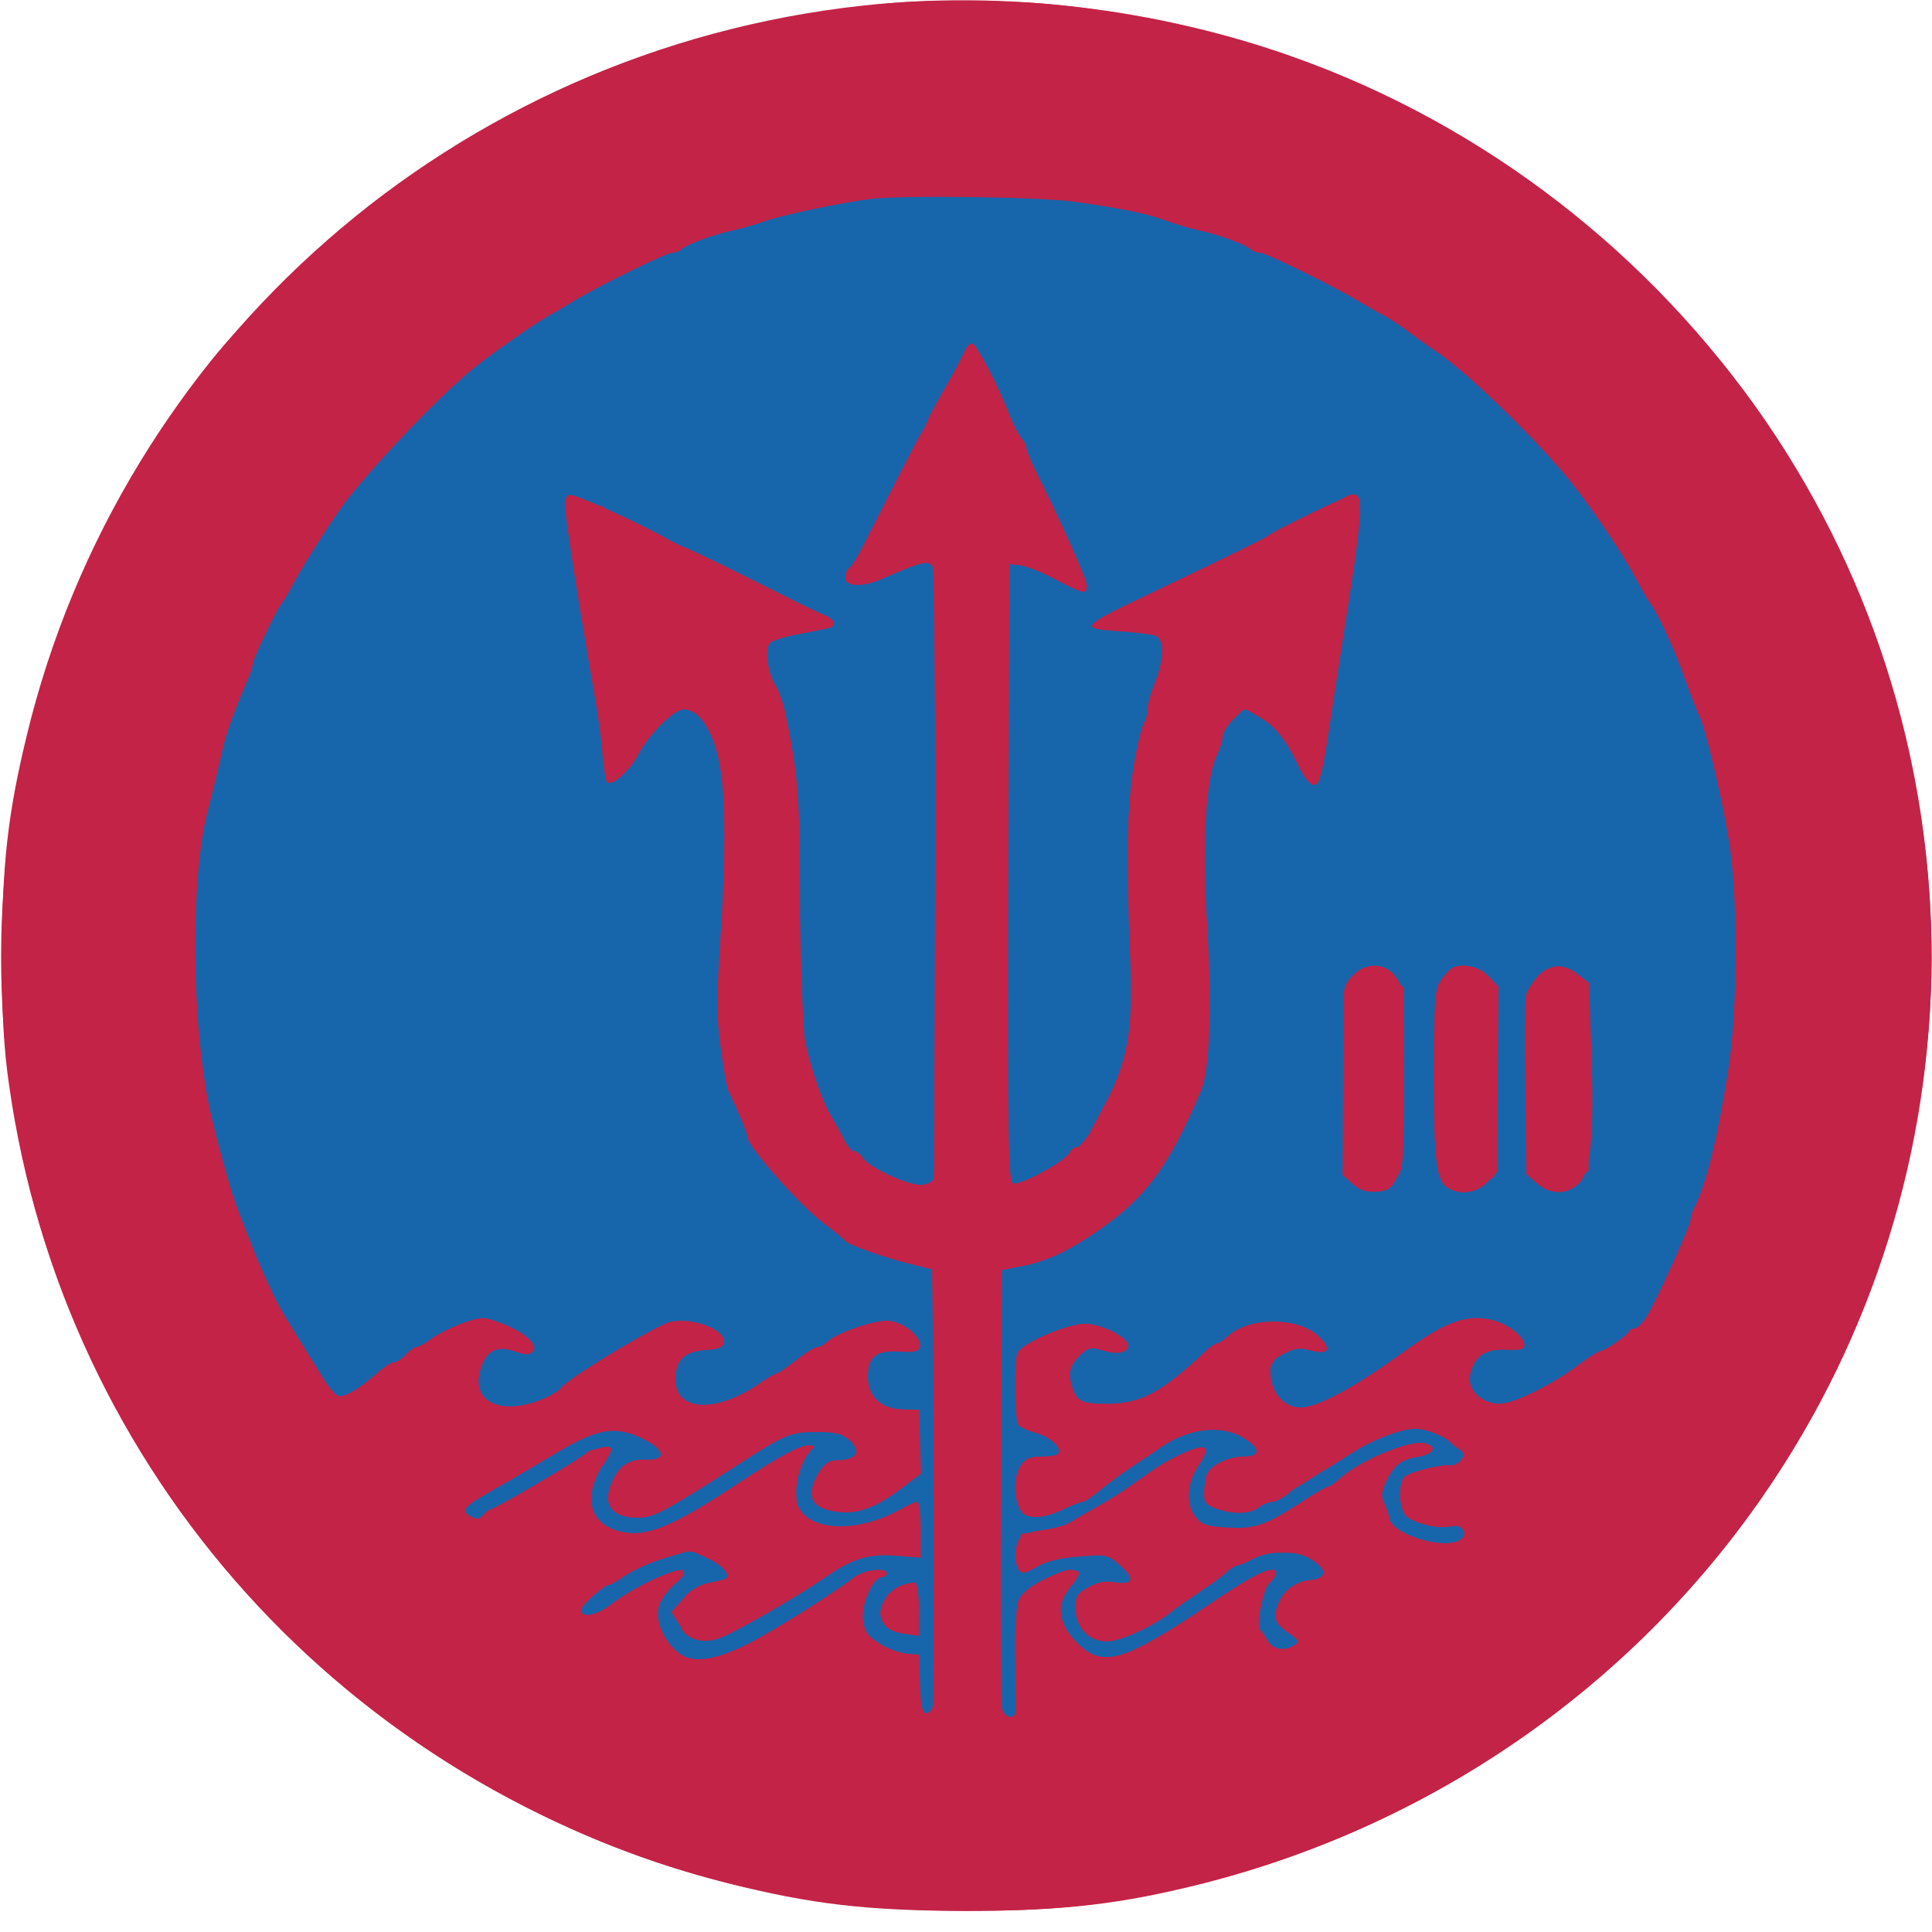 <svg xmlns:ns0="http://www.w3.org/2000/svg" xmlns="http://www.w3.org/2000/svg" version="1.1" width="512pt" height="512pt" viewBox="0 0 512 512" preserveAspectRatio="xMidYMid meet"><ns0:g transform="translate(0,507) scale(0.1,-0.1)" fill="#c32347" stroke="none">
<ns0:path d="M2285 5055 c-1078 -118 -1964 -893 -2215 -1938 -50 -207 -64 -339 -65 -577 0 -156 5 -250 19 -345 145 -1027 893 -1857 1906 -2116 218 -55 369 -73 630 -73 261 0 412 18 630 73 606 155 1131 519 1482 1026 592 855 596 1988 10 2845 -307 449 -751 791 -1257 970 -361 128 -765 176 -1140 135z" />
</ns0:g>
<ns0:g transform="translate(0,507) scale(0.1,-0.1)" fill="#1766ab" stroke="none">
<ns0:path d="M2375 4554 c-208 -28 -231 -33 -375 -71 -391 -104 -781 -359 -1037 -678 -205 -255 -363 -588 -412 -865 -7 -36 -17 -90 -24 -120 -17 -77 -16 -486 1 -570 50 -249 53 -261 114 -425 65 -175 192 -412 243 -455 20 -16 4 -24 183 96 139 94 192 113 255 94 45 -13 87 -45 87 -67 0 -10 -5 -11 -19 -3 -57 30 -131 -6 -131 -63 0 -111 106 -122 245 -26 162 111 238 152 291 157 61 5 127 -21 121 -47 -2 -9 -10 -14 -18 -12 -61 19 -119 -22 -119 -84 0 -51 40 -79 104 -71 50 6 94 28 211 105 153 102 252 133 308 96 41 -26 31 -68 -10 -46 -27 14 -79 -12 -98 -48 -14 -27 -14 -35 -1 -65 17 -42 42 -56 95 -56 l41 0 2 -47 c5 -113 2 -121 -67 -169 -67 -45 -156 -62 -189 -35 -9 7 -16 28 -16 46 0 40 38 75 81 75 57 0 47 39 -18 71 -74 36 -109 24 -333 -117 -146 -93 -170 -104 -213 -104 -42 0 -57 15 -57 60 0 27 7 43 29 64 26 25 34 27 70 21 33 -5 41 -4 41 9 0 19 -37 55 -68 67 -35 14 -105 11 -145 -6 -20 -8 -71 -38 -114 -66 -43 -28 -108 -65 -145 -82 -68 -33 -89 -54 -66 -69 24 -14 46 -8 120 33 85 48 206 128 214 140 6 10 54 12 54 3 0 -3 -9 -17 -19 -31 -11 -13 -23 -44 -27 -69 -8 -55 12 -89 64 -111 63 -26 134 -7 244 65 24 16 82 54 129 85 47 31 101 60 118 63 l32 7 -25 -38 c-35 -52 -34 -95 4 -138 16 -19 44 -37 60 -41 36 -7 124 14 186 45 24 13 46 21 48 18 2 -2 5 -24 6 -49 3 -84 7 -80 -58 -74 -71 8 -103 -5 -223 -86 -48 -33 -90 -60 -92 -60 -2 0 -36 -18 -76 -39 -90 -50 -124 -58 -156 -37 -20 13 -25 25 -25 56 0 51 35 80 96 80 52 0 57 15 18 53 -48 48 -139 47 -222 -2 -122 -72 -163 -103 -160 -119 6 -30 43 -25 91 12 64 49 187 110 187 93 0 -3 -16 -21 -35 -40 -28 -28 -35 -43 -35 -76 0 -53 14 -82 51 -104 46 -26 109 -22 171 11 96 51 152 85 228 137 68 47 138 81 147 71 2 -2 -10 -18 -27 -36 -34 -36 -40 -82 -15 -129 14 -28 37 -41 105 -58 l35 -9 0 -72 c1 -72 15 -106 35 -86 7 7 9 215 8 605 l-3 594 -50 8 c-123 21 -223 80 -331 197 -78 84 -121 154 -150 243 -25 75 -27 97 -28 247 -1 91 1 269 4 395 5 225 4 231 -19 290 -28 71 -56 105 -87 105 -22 0 -78 -51 -112 -102 -47 -71 -68 -98 -73 -98 -11 0 -20 31 -30 95 -4 33 -12 87 -18 120 -14 85 -31 200 -41 265 -4 30 -15 104 -25 163 -10 59 -15 110 -12 114 4 3 22 -2 41 -11 19 -9 39 -16 44 -16 6 0 12 -3 14 -7 2 -5 37 -24 78 -43 41 -19 77 -38 78 -42 2 -5 8 -8 13 -8 16 0 429 -205 429 -213 0 -10 -15 -14 -82 -22 -40 -4 -64 -13 -83 -31 -25 -23 -25 -25 -11 -52 28 -49 65 -178 76 -263 7 -46 15 -235 20 -419 5 -234 12 -352 22 -391 21 -79 86 -196 133 -236 53 -46 137 -85 172 -81 l28 3 3 824 c1 454 -2 829 -6 833 -8 8 -49 -2 -107 -27 -53 -23 -106 -37 -113 -31 -5 6 108 234 241 486 28 52 55 105 61 117 6 13 16 21 21 20 12 -4 48 -72 105 -198 23 -52 66 -143 95 -204 76 -159 105 -223 105 -229 0 -12 -22 -5 -106 35 -63 30 -89 38 -97 30 -8 -8 -12 -249 -15 -824 -4 -694 -2 -814 10 -824 11 -10 25 -7 66 12 115 53 187 145 237 300 33 105 39 213 23 407 -21 238 -7 373 58 563 42 125 44 162 8 175 -14 6 -49 10 -77 10 -108 0 -94 11 233 175 172 86 323 163 334 171 32 22 46 17 46 -16 0 -28 -29 -241 -71 -515 -11 -71 -23 -151 -26 -177 -3 -27 -11 -48 -17 -48 -7 0 -26 28 -42 61 -32 68 -103 139 -139 139 -80 0 -141 -260 -114 -489 17 -152 16 -401 -3 -478 -23 -90 -101 -240 -156 -298 -105 -112 -213 -180 -324 -204 l-58 -12 -1 -272 c-2 -882 -1 -917 17 -924 28 -11 34 18 34 173 0 168 -3 159 76 202 61 32 91 29 60 -7 -27 -32 -37 -80 -22 -114 21 -47 62 -85 98 -92 51 -9 106 16 274 126 188 123 222 136 174 68 -36 -49 -42 -81 -26 -121 18 -41 65 -65 97 -47 26 13 24 24 -6 37 -81 37 -30 154 60 139 29 -5 35 -3 35 12 0 10 -12 28 -26 42 -22 21 -35 24 -97 24 l-72 0 -168 -113 c-103 -68 -178 -112 -195 -113 -77 -3 -102 15 -102 77 0 39 3 45 32 60 27 14 37 15 66 4 46 -16 62 -1 38 35 -38 58 -148 70 -236 25 -57 -29 -62 -27 -58 28 l3 47 50 6 c67 7 100 23 240 116 120 79 181 111 191 100 3 -3 -6 -23 -20 -44 -14 -20 -26 -47 -26 -59 0 -37 21 -82 45 -98 29 -19 112 -21 152 -4 25 10 140 79 294 175 51 32 119 50 139 38 16 -10 1 -25 -25 -25 -36 0 -85 -55 -85 -94 0 -80 46 -127 138 -142 45 -7 97 8 106 32 8 20 -9 26 -57 19 -98 -15 -172 62 -119 123 17 19 58 28 150 31 20 1 14 26 -15 57 -63 67 -129 71 -239 14 -43 -22 -87 -49 -98 -59 -65 -58 -191 -122 -247 -124 -56 -2 -79 14 -79 59 0 43 56 90 95 80 38 -10 47 1 30 33 -26 51 -116 66 -190 32 -22 -10 -95 -54 -161 -99 -133 -90 -204 -125 -243 -120 -24 3 -26 7 -29 65 -3 56 -1 63 22 78 17 11 35 14 60 9 31 -5 36 -4 36 12 0 21 -51 58 -92 68 l-28 6 0 95 0 94 33 24 c74 56 177 67 225 24 33 -30 27 -37 -27 -30 -44 5 -52 3 -75 -20 -32 -32 -34 -74 -4 -112 20 -26 24 -27 92 -23 81 6 118 24 211 103 98 82 127 101 180 115 45 11 56 10 108 -10 38 -14 57 -27 57 -38 0 -14 -8 -17 -45 -14 -38 3 -48 0 -70 -23 -30 -34 -32 -73 -5 -108 22 -28 74 -43 109 -32 11 3 90 52 174 108 199 133 188 127 250 127 53 0 92 -17 111 -49 15 -25 14 -25 -41 -22 -66 3 -93 -20 -93 -78 0 -31 6 -44 26 -60 51 -40 100 -23 294 101 145 93 149 96 199 198 46 93 118 289 140 383 50 212 56 267 55 512 -1 208 -4 242 -28 359 -15 72 -45 184 -67 249 -41 123 -121 310 -143 337 -7 8 -27 42 -45 74 -47 85 -140 208 -241 320 -249 275 -596 489 -955 588 -84 24 -113 30 -270 59 -60 11 -424 21 -480 13z m1314 -2073 l31 -29 0 -240 c0 -235 -1 -241 -22 -267 -32 -37 -83 -37 -115 -1 -23 27 -23 30 -23 262 0 142 4 243 10 254 11 20 56 49 76 50 7 0 26 -13 43 -29z m249 1 c22 -14 22 -16 22 -272 l0 -258 -25 -16 c-27 -18 -67 -21 -95 -6 -33 18 -40 66 -40 286 0 234 5 259 54 279 31 13 46 11 84 -13z m227 8 c18 -11 35 -30 39 -43 3 -12 6 -125 6 -250 l0 -228 -25 -24 c-31 -32 -84 -34 -111 -4 -18 20 -19 39 -19 269 0 202 3 250 15 265 12 14 41 31 59 34 2 1 18 -8 36 -19z m-1737 -1637 c13 -28 7 -96 -10 -106 -9 -7 -25 -5 -44 4 -40 19 -47 74 -12 101 29 22 55 23 66 1z" />
</ns0:g>
<ns0:g transform="translate(0,507) scale(0.1,-0.1)" fill="#c32347" stroke="none">
<ns0:path d="M2380 5063 c-115 -8 -343 -47 -463 -77 -332 -85 -632 -231 -916 -444 -131 -98 -344 -305 -445 -432 -613 -771 -726 -1818 -291 -2691 226 -453 576 -824 1015 -1076 397 -228 810 -337 1280 -337 224 0 353 13 549 56 584 125 1115 460 1480 932 296 382 475 839 520 1326 42 445 -50 921 -255 1332 -129 260 -269 453 -479 663 -433 434 -981 688 -1605 745 -107 9 -286 11 -390 3z m470 -528 c132 -19 189 -31 241 -50 24 -9 62 -20 84 -25 50 -10 127 -38 140 -51 5 -5 16 -9 25 -9 15 0 208 -95 265 -131 17 -10 44 -25 60 -34 17 -8 48 -29 70 -46 22 -16 52 -38 66 -47 82 -53 274 -239 365 -353 58 -73 136 -189 173 -259 13 -25 29 -52 35 -60 19 -24 67 -129 93 -204 14 -39 29 -79 35 -90 18 -34 68 -248 83 -356 21 -152 19 -436 -5 -585 -29 -184 -59 -307 -91 -367 -5 -10 -9 -23 -9 -30 0 -16 -88 -210 -115 -255 -11 -18 -25 -33 -32 -33 -6 0 -13 -3 -15 -7 -4 -11 -65 -53 -76 -53 -5 0 -29 -15 -53 -33 -74 -56 -177 -107 -215 -107 -48 0 -87 38 -78 77 11 49 39 68 94 66 38 -2 50 1 50 12 0 22 -40 54 -82 66 -69 18 -126 -2 -240 -85 -130 -94 -227 -146 -271 -146 -43 0 -77 37 -80 87 -2 32 2 38 35 55 30 16 43 17 72 9 49 -13 57 5 18 40 -55 50 -184 49 -238 -2 -11 -10 -24 -19 -29 -19 -4 0 -15 -7 -24 -15 -123 -116 -177 -145 -268 -145 -69 0 -80 6 -93 49 -10 36 -4 55 28 85 18 15 26 16 55 7 36 -12 67 -6 67 13 0 22 -71 58 -115 58 -48 0 -170 -53 -179 -78 -9 -22 -7 -177 2 -189 4 -6 26 -17 49 -23 40 -12 70 -42 56 -56 -3 -3 -23 -6 -44 -6 -28 0 -42 -6 -53 -22 -18 -25 -21 -74 -6 -112 12 -33 58 -35 118 -6 22 11 46 20 51 20 6 0 25 13 43 28 30 25 62 48 106 77 9 6 34 22 56 38 75 52 163 63 222 26 45 -27 45 -49 0 -49 -41 0 -88 -23 -98 -47 -3 -10 -7 -32 -7 -48 -1 -26 4 -33 32 -43 45 -16 89 -15 113 3 10 8 27 15 36 15 9 0 29 11 45 24 15 13 43 32 62 42 37 21 45 26 111 68 25 16 70 37 101 47 47 15 63 16 96 6 22 -7 47 -19 56 -29 9 -9 22 -18 29 -21 20 -7 -6 -43 -28 -40 -24 3 -105 -17 -121 -30 -17 -12 -17 -78 0 -101 15 -21 88 -39 122 -30 29 7 48 -22 24 -37 -43 -27 -180 15 -187 57 -2 11 -8 29 -14 41 -8 17 -7 30 5 56 21 44 40 59 84 66 43 7 54 28 20 36 -41 11 -177 -47 -231 -97 -11 -10 -23 -18 -27 -18 -4 0 -34 -17 -66 -38 -98 -64 -128 -75 -201 -70 -53 3 -68 8 -83 27 -27 33 -24 90 6 135 38 56 24 65 -50 30 -38 -18 -57 -30 -120 -75 -27 -20 -72 -48 -98 -62 -26 -15 -58 -33 -70 -41 -12 -8 -46 -17 -75 -21 -36 -5 -55 -13 -62 -25 -12 -23 -13 -60 0 -80 8 -12 15 -11 48 8 27 15 64 24 113 27 71 6 75 5 108 -24 40 -35 34 -52 -15 -44 -24 4 -46 0 -69 -13 -30 -16 -35 -24 -35 -55 0 -52 35 -89 83 -89 37 0 126 41 172 79 11 9 47 34 80 56 33 22 64 45 68 52 4 7 13 13 20 13 7 0 26 7 42 16 50 27 120 27 161 1 44 -28 41 -51 -9 -55 -59 -5 -112 -90 -74 -122 6 -6 21 -17 32 -25 17 -13 18 -16 5 -25 -26 -17 -59 -11 -71 13 -7 12 -15 24 -19 27 -13 8 8 114 25 126 8 6 15 16 15 23 0 27 -49 5 -177 -82 -219 -147 -277 -166 -341 -108 -57 53 -66 106 -27 153 34 40 32 52 -7 44 -52 -10 -115 -47 -128 -75 -7 -16 -11 -73 -10 -156 1 -71 2 -136 1 -142 -2 -22 -30 -14 -36 9 -2 13 -4 279 -2 593 l2 569 40 8 c67 11 124 36 195 83 143 95 203 174 293 385 23 54 29 223 16 439 -14 215 -3 394 26 450 8 17 15 38 15 49 0 10 13 31 29 46 l29 28 39 -22 c42 -24 71 -60 105 -132 14 -28 30 -48 39 -48 17 0 24 29 49 200 6 41 20 129 30 195 52 329 55 375 26 375 -10 0 -215 -99 -226 -110 -5 -5 -78 -41 -285 -140 -219 -104 -219 -105 -108 -113 43 -3 86 -8 96 -12 23 -10 22 -61 -3 -125 -11 -28 -20 -61 -20 -73 0 -13 -4 -27 -8 -32 -5 -6 -17 -53 -26 -105 -19 -102 -22 -266 -11 -520 8 -190 -6 -273 -69 -390 -16 -30 -36 -67 -43 -82 -8 -16 -21 -28 -29 -28 -8 0 -17 -7 -20 -15 -9 -21 -131 -88 -149 -81 -13 5 -15 108 -13 823 l3 818 27 -3 c16 -1 58 -18 94 -37 77 -40 84 -42 84 -16 0 16 -69 171 -136 304 -13 27 -24 54 -24 60 0 6 -6 18 -13 26 -8 9 -21 35 -30 57 -31 81 -90 194 -101 194 -7 0 -17 -12 -23 -27 -7 -16 -28 -55 -47 -88 -19 -33 -40 -71 -46 -85 -5 -14 -14 -32 -20 -40 -8 -13 -46 -86 -152 -295 -15 -29 -31 -56 -37 -60 -6 -3 -11 -15 -11 -26 0 -24 46 -26 98 -3 103 45 122 50 133 33 10 -16 12 -1598 3 -1623 -4 -9 -18 -16 -34 -16 -37 0 -138 47 -153 71 -6 10 -18 19 -25 19 -7 0 -16 8 -19 18 -4 9 -22 43 -41 75 -19 32 -44 100 -58 154 -23 91 -24 111 -24 397 0 295 -4 348 -39 518 -6 26 -17 58 -25 70 -22 34 -31 102 -14 115 7 6 42 17 78 23 36 7 71 14 78 16 21 6 13 24 -15 35 -16 6 -73 34 -128 62 -55 27 -120 60 -145 72 -25 12 -63 30 -85 40 -22 9 -47 21 -55 26 -66 38 -244 120 -258 117 -11 -2 -16 -12 -15 -28 4 -53 32 -234 84 -535 6 -38 14 -97 16 -130 3 -33 8 -64 12 -68 12 -12 59 30 81 71 29 56 96 122 122 122 38 0 72 -48 91 -126 20 -86 22 -243 5 -497 -9 -144 -9 -197 2 -275 7 -53 16 -104 20 -112 27 -57 50 -112 50 -122 0 -25 136 -179 204 -231 28 -20 52 -41 55 -45 8 -11 111 -47 179 -63 l52 -13 1 -75 c4 -202 4 -1068 1 -1083 -3 -10 -10 -18 -18 -18 -10 0 -14 21 -16 77 l-3 78 -34 3 c-18 2 -51 14 -71 27 -30 19 -39 31 -43 62 -5 42 26 113 50 113 7 0 13 5 13 10 0 18 -61 10 -88 -11 -54 -42 -223 -148 -285 -178 -88 -43 -144 -49 -179 -21 -38 30 -61 82 -53 119 3 17 22 44 41 61 29 25 32 31 18 37 -19 7 -130 -46 -185 -89 -39 -30 -79 -37 -79 -14 0 12 61 66 75 66 3 0 23 11 43 25 20 14 67 35 104 46 l68 20 44 -20 c41 -19 64 -45 48 -55 -4 -2 -24 -7 -45 -11 -24 -5 -47 -19 -67 -42 l-31 -35 20 -31 c27 -43 61 -55 109 -38 40 15 199 106 275 158 75 53 119 66 193 60 l64 -5 0 74 c0 41 -4 74 -10 74 -5 0 -25 -9 -44 -20 -94 -52 -198 -60 -251 -18 -20 16 -25 28 -25 65 0 42 22 98 45 115 6 4 1 8 -10 8 -26 0 -78 -28 -195 -105 -171 -113 -241 -141 -308 -123 -55 14 -81 50 -74 102 3 22 16 55 29 72 12 17 23 36 23 43 0 15 -47 4 -81 -20 -43 -30 -230 -139 -239 -139 -4 0 -13 -7 -20 -15 -9 -11 -17 -12 -32 -4 -28 15 -20 26 53 67 36 20 109 63 161 94 118 72 165 81 238 47 64 -31 69 -60 10 -57 -45 1 -71 -17 -90 -63 -25 -59 4 -93 76 -91 39 2 66 16 264 143 122 79 136 84 206 84 47 0 67 -5 83 -19 36 -33 22 -56 -35 -56 -17 0 -30 -10 -44 -32 -38 -63 -21 -97 53 -105 52 -6 101 13 169 65 l49 37 -3 84 -3 85 -42 1 c-58 1 -93 34 -93 86 0 54 21 71 84 67 41 -2 51 0 54 14 5 27 -48 68 -88 68 -40 0 -135 -34 -157 -55 -8 -8 -20 -15 -27 -15 -7 0 -33 -16 -57 -35 -24 -19 -47 -35 -51 -35 -4 0 -27 -13 -51 -30 -113 -76 -217 -69 -217 14 0 51 23 74 78 78 35 2 48 7 50 20 7 39 -104 74 -156 50 -91 -44 -264 -151 -277 -172 -3 -5 -20 -16 -38 -24 -118 -52 -204 -12 -172 80 15 46 44 59 91 42 27 -9 37 -9 46 0 17 17 -24 54 -85 76 -45 17 -50 17 -100 0 -28 -10 -66 -29 -83 -41 -17 -13 -35 -23 -41 -23 -5 0 -18 -9 -28 -20 -10 -11 -23 -20 -30 -20 -7 0 -25 -11 -41 -25 -54 -47 -84 -65 -106 -65 -7 1 -26 22 -42 48 -16 26 -43 70 -60 97 -17 28 -36 59 -43 70 -21 34 -64 127 -90 195 -14 36 -29 74 -33 85 -15 35 -57 187 -74 265 -49 227 -52 617 -5 793 14 54 25 100 39 162 11 45 25 87 66 183 8 18 14 37 14 43 0 12 60 140 76 159 6 8 22 35 35 60 31 57 114 186 146 225 96 117 229 255 317 330 49 41 163 121 213 150 15 8 42 24 58 34 57 36 250 131 266 131 8 0 19 4 25 9 12 13 89 41 139 51 22 5 60 16 83 24 43 16 211 51 282 59 94 10 452 5 540 -8z" />
<ns0:path d="M3585 2485 c-19 -18 -25 -35 -25 -67 0 -24 -1 -137 -1 -253 l-1 -209 27 -24 c20 -17 37 -22 64 -20 30 2 39 9 53 38 16 30 18 66 18 268 0 220 -1 236 -21 263 -27 38 -79 40 -114 4z" />
<ns0:path d="M3844 2502 c-5 -4 -18 -18 -27 -32 -15 -21 -17 -55 -17 -251 0 -233 6 -281 40 -299 34 -18 75 -11 102 18 l26 27 1 245 2 245 -26 28 c-26 27 -76 37 -101 19z" />
<ns0:path d="M4075 2483 c-14 -16 -28 -38 -31 -50 -3 -12 -4 -124 -2 -249 l3 -226 28 -24 c36 -31 81 -31 111 0 32 31 41 127 33 356 l-6 175 -28 22 c-38 31 -76 29 -108 -4z" />
<ns0:path d="M2390 869 c-36 -14 -63 -55 -56 -84 7 -28 28 -41 71 -46 l30 -4 0 69 c0 38 -4 70 -10 72 -5 1 -21 -2 -35 -7z" />
</ns0:g>
</svg>